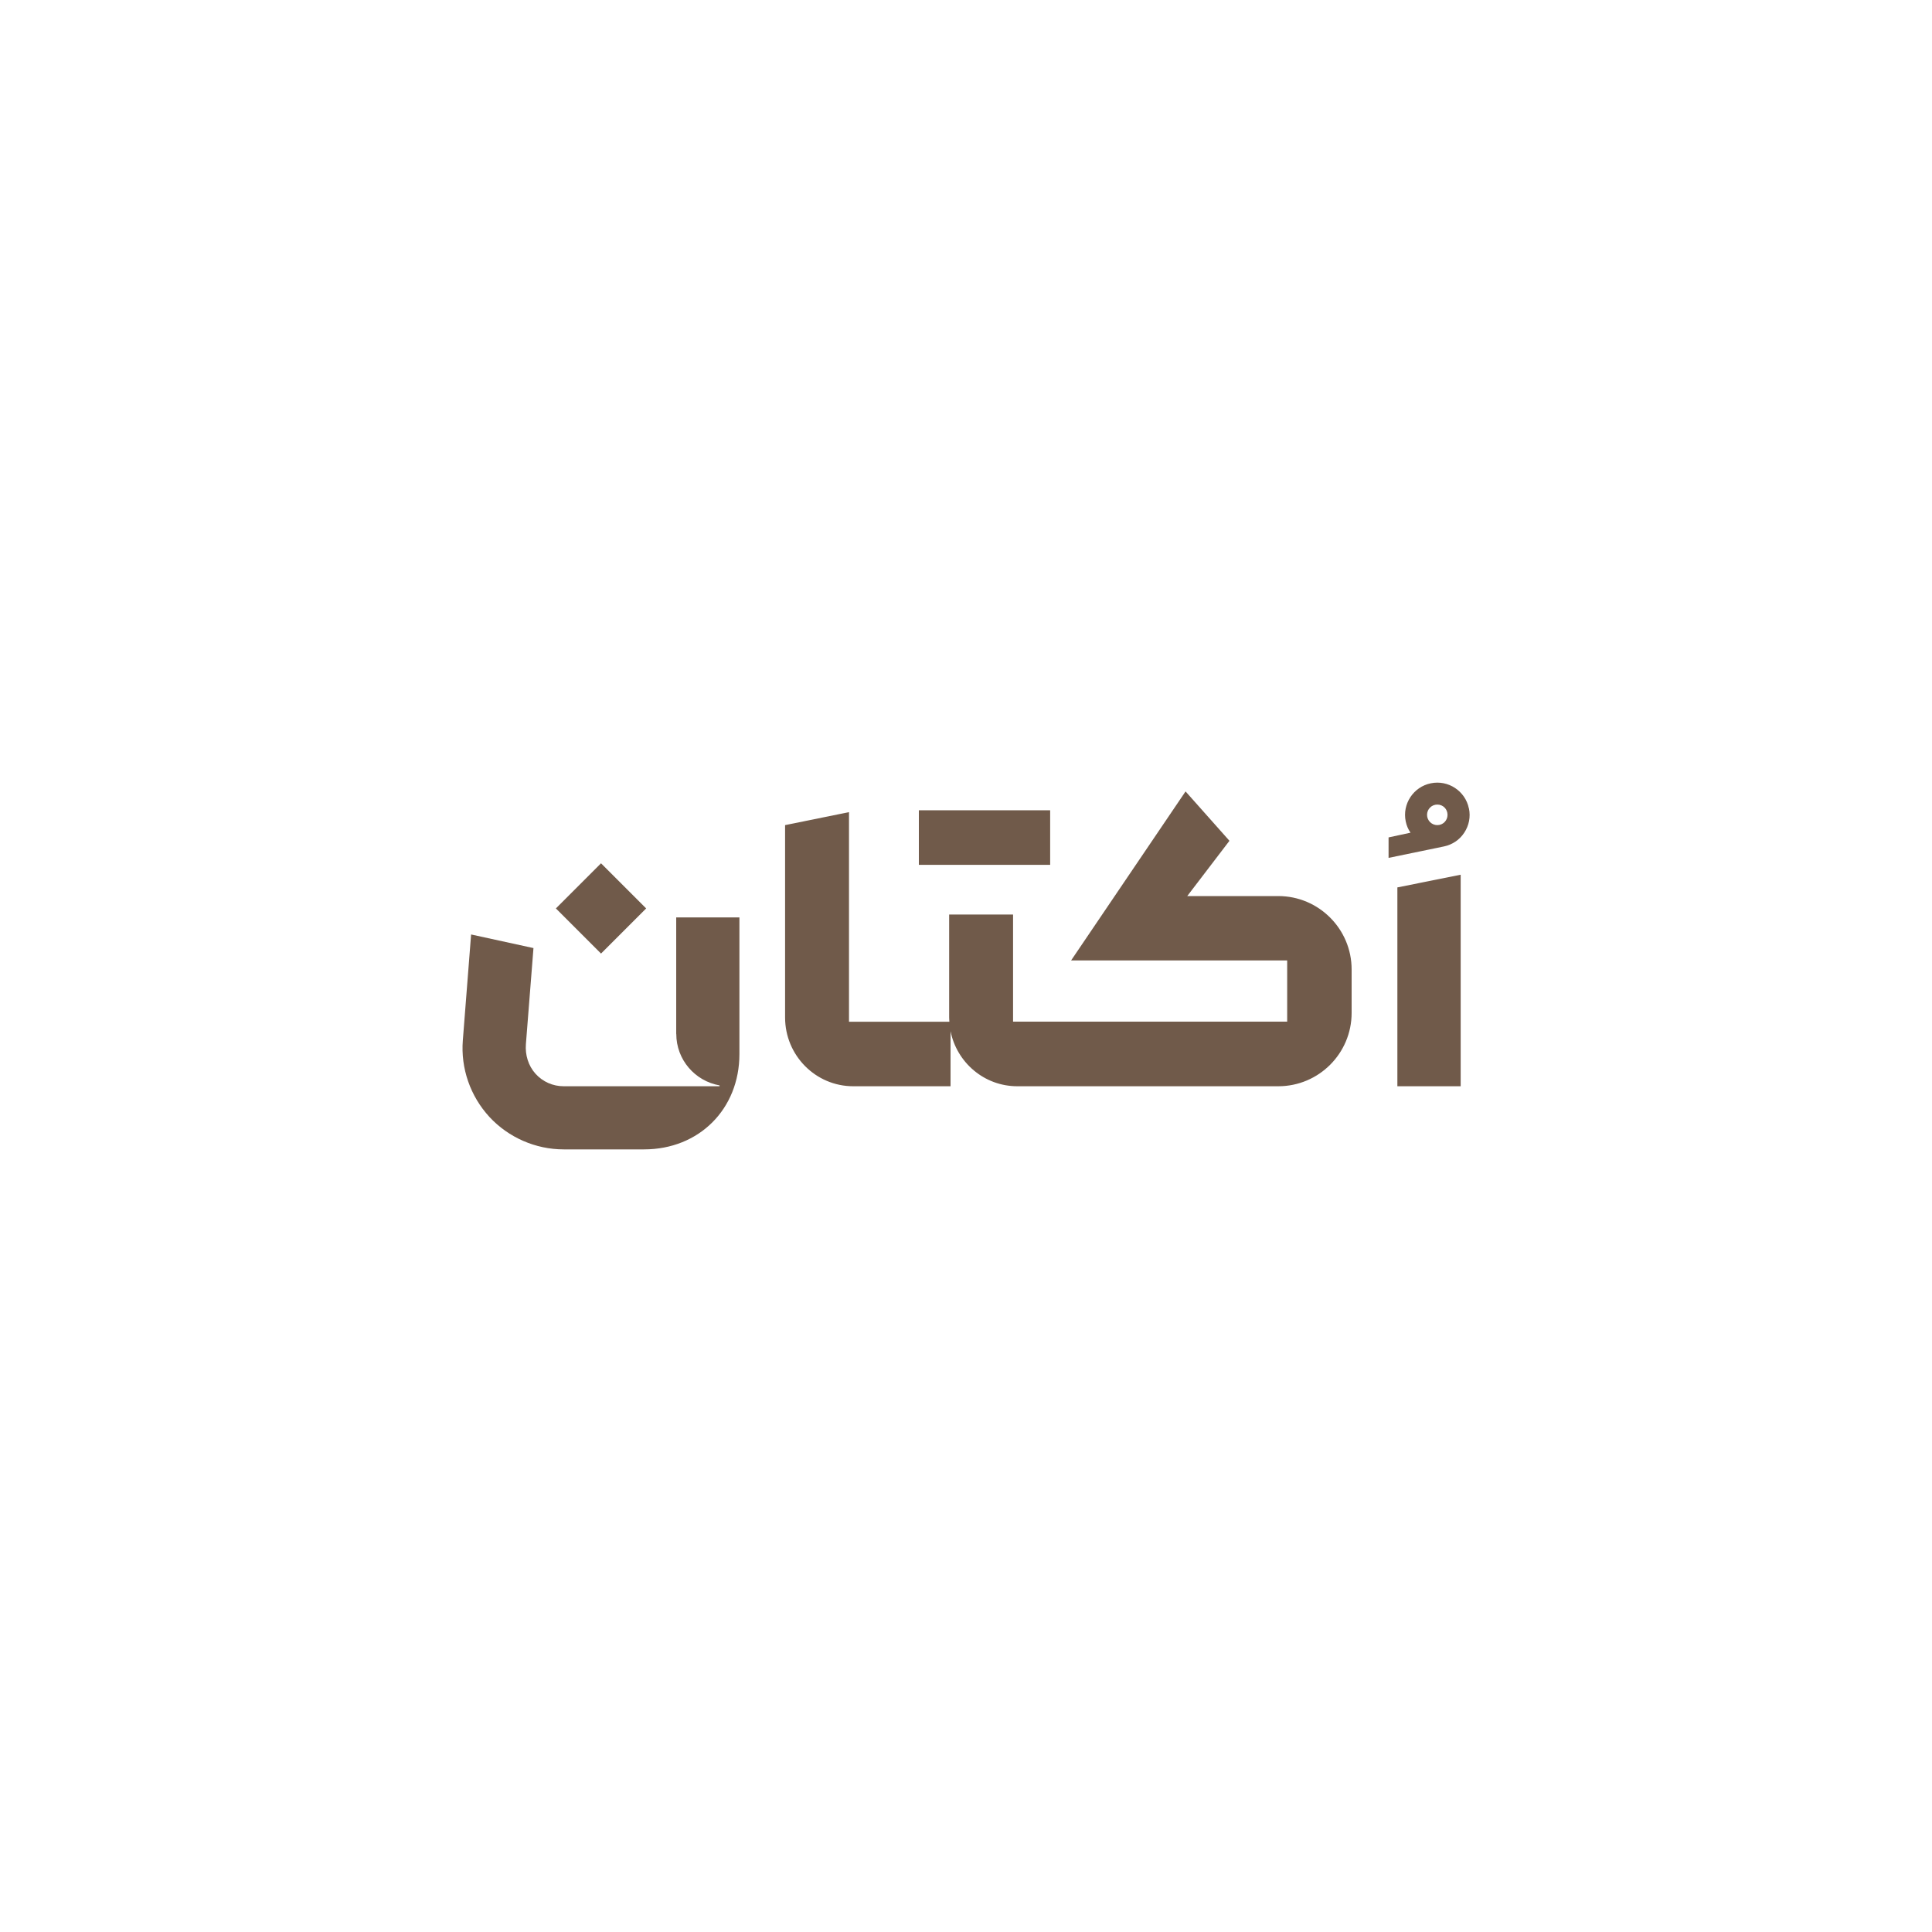 <svg width="250" height="250" viewBox="0 0 250 250" fill="none" xmlns="http://www.w3.org/2000/svg">
<g clip-path="url(#clip0_28477_7539)">
<path d="M180.82 140.56H189.01V113.19L180.82 114.83V140.56Z" fill="#705A4A"/>
<path d="M77.772 111.71L71.932 117.55L77.772 123.391L83.613 117.55L77.772 111.71Z" fill="#705A4A"/>
<path d="M87.511 133.79C87.511 137.13 89.931 139.89 93.111 140.45V140.56H72.941C71.541 140.56 70.231 139.98 69.291 138.94C68.361 137.9 67.941 136.5 68.051 135.11L69.031 122.68L60.961 120.92L59.891 134.61C59.601 138.24 60.861 141.85 63.331 144.53C65.801 147.2 69.311 148.73 72.941 148.73H83.341C90.461 148.73 95.681 143.51 95.681 136.39V118.71H87.501V133.79H87.511Z" fill="#705A4A"/>
<path d="M165.41 115.95H153.63L159.09 108.8L153.41 102.41L138.6 124.28H166.56V132.2H131.09V118.34H122.82V131.65C122.82 131.84 122.84 132.02 122.85 132.21H109.86V105.09L101.59 106.77V131.66C101.59 136.57 105.54 140.56 110.41 140.56H123V133.44C123.82 137.5 127.37 140.56 131.64 140.56H165.41C170.65 140.56 174.9 136.31 174.9 131.07V125.44C174.9 120.21 170.64 115.95 165.41 115.95Z" fill="#705A4A"/>
<path d="M135.89 104.85H118.9V111.91H135.89V104.85Z" fill="#705A4A"/>
<path d="M190.07 104.6C189.61 102.35 187.39 100.89 185.14 101.36C182.89 101.82 181.43 104.04 181.9 106.29C182.01 106.83 182.22 107.32 182.52 107.75L179.68 108.36V111.01L186.84 109.53C187.39 109.42 187.89 109.2 188.34 108.9C188.79 108.6 189.17 108.21 189.48 107.74C190.09 106.81 190.31 105.7 190.08 104.61L190.07 104.6ZM185.99 106.77C185.26 106.77 184.66 106.18 184.66 105.44C184.66 104.7 185.25 104.11 185.99 104.11C186.73 104.11 187.31 104.7 187.31 105.44C187.31 106.18 186.72 106.77 185.99 106.77Z" fill="#705A4A"/>
</g>
<defs>
<clipPath id="clip0_28477_7539">
<rect width="130.3" height="47.46" fill="white" transform="translate(59.85 101.27)"/>
</clipPath>
</defs>
</svg>
